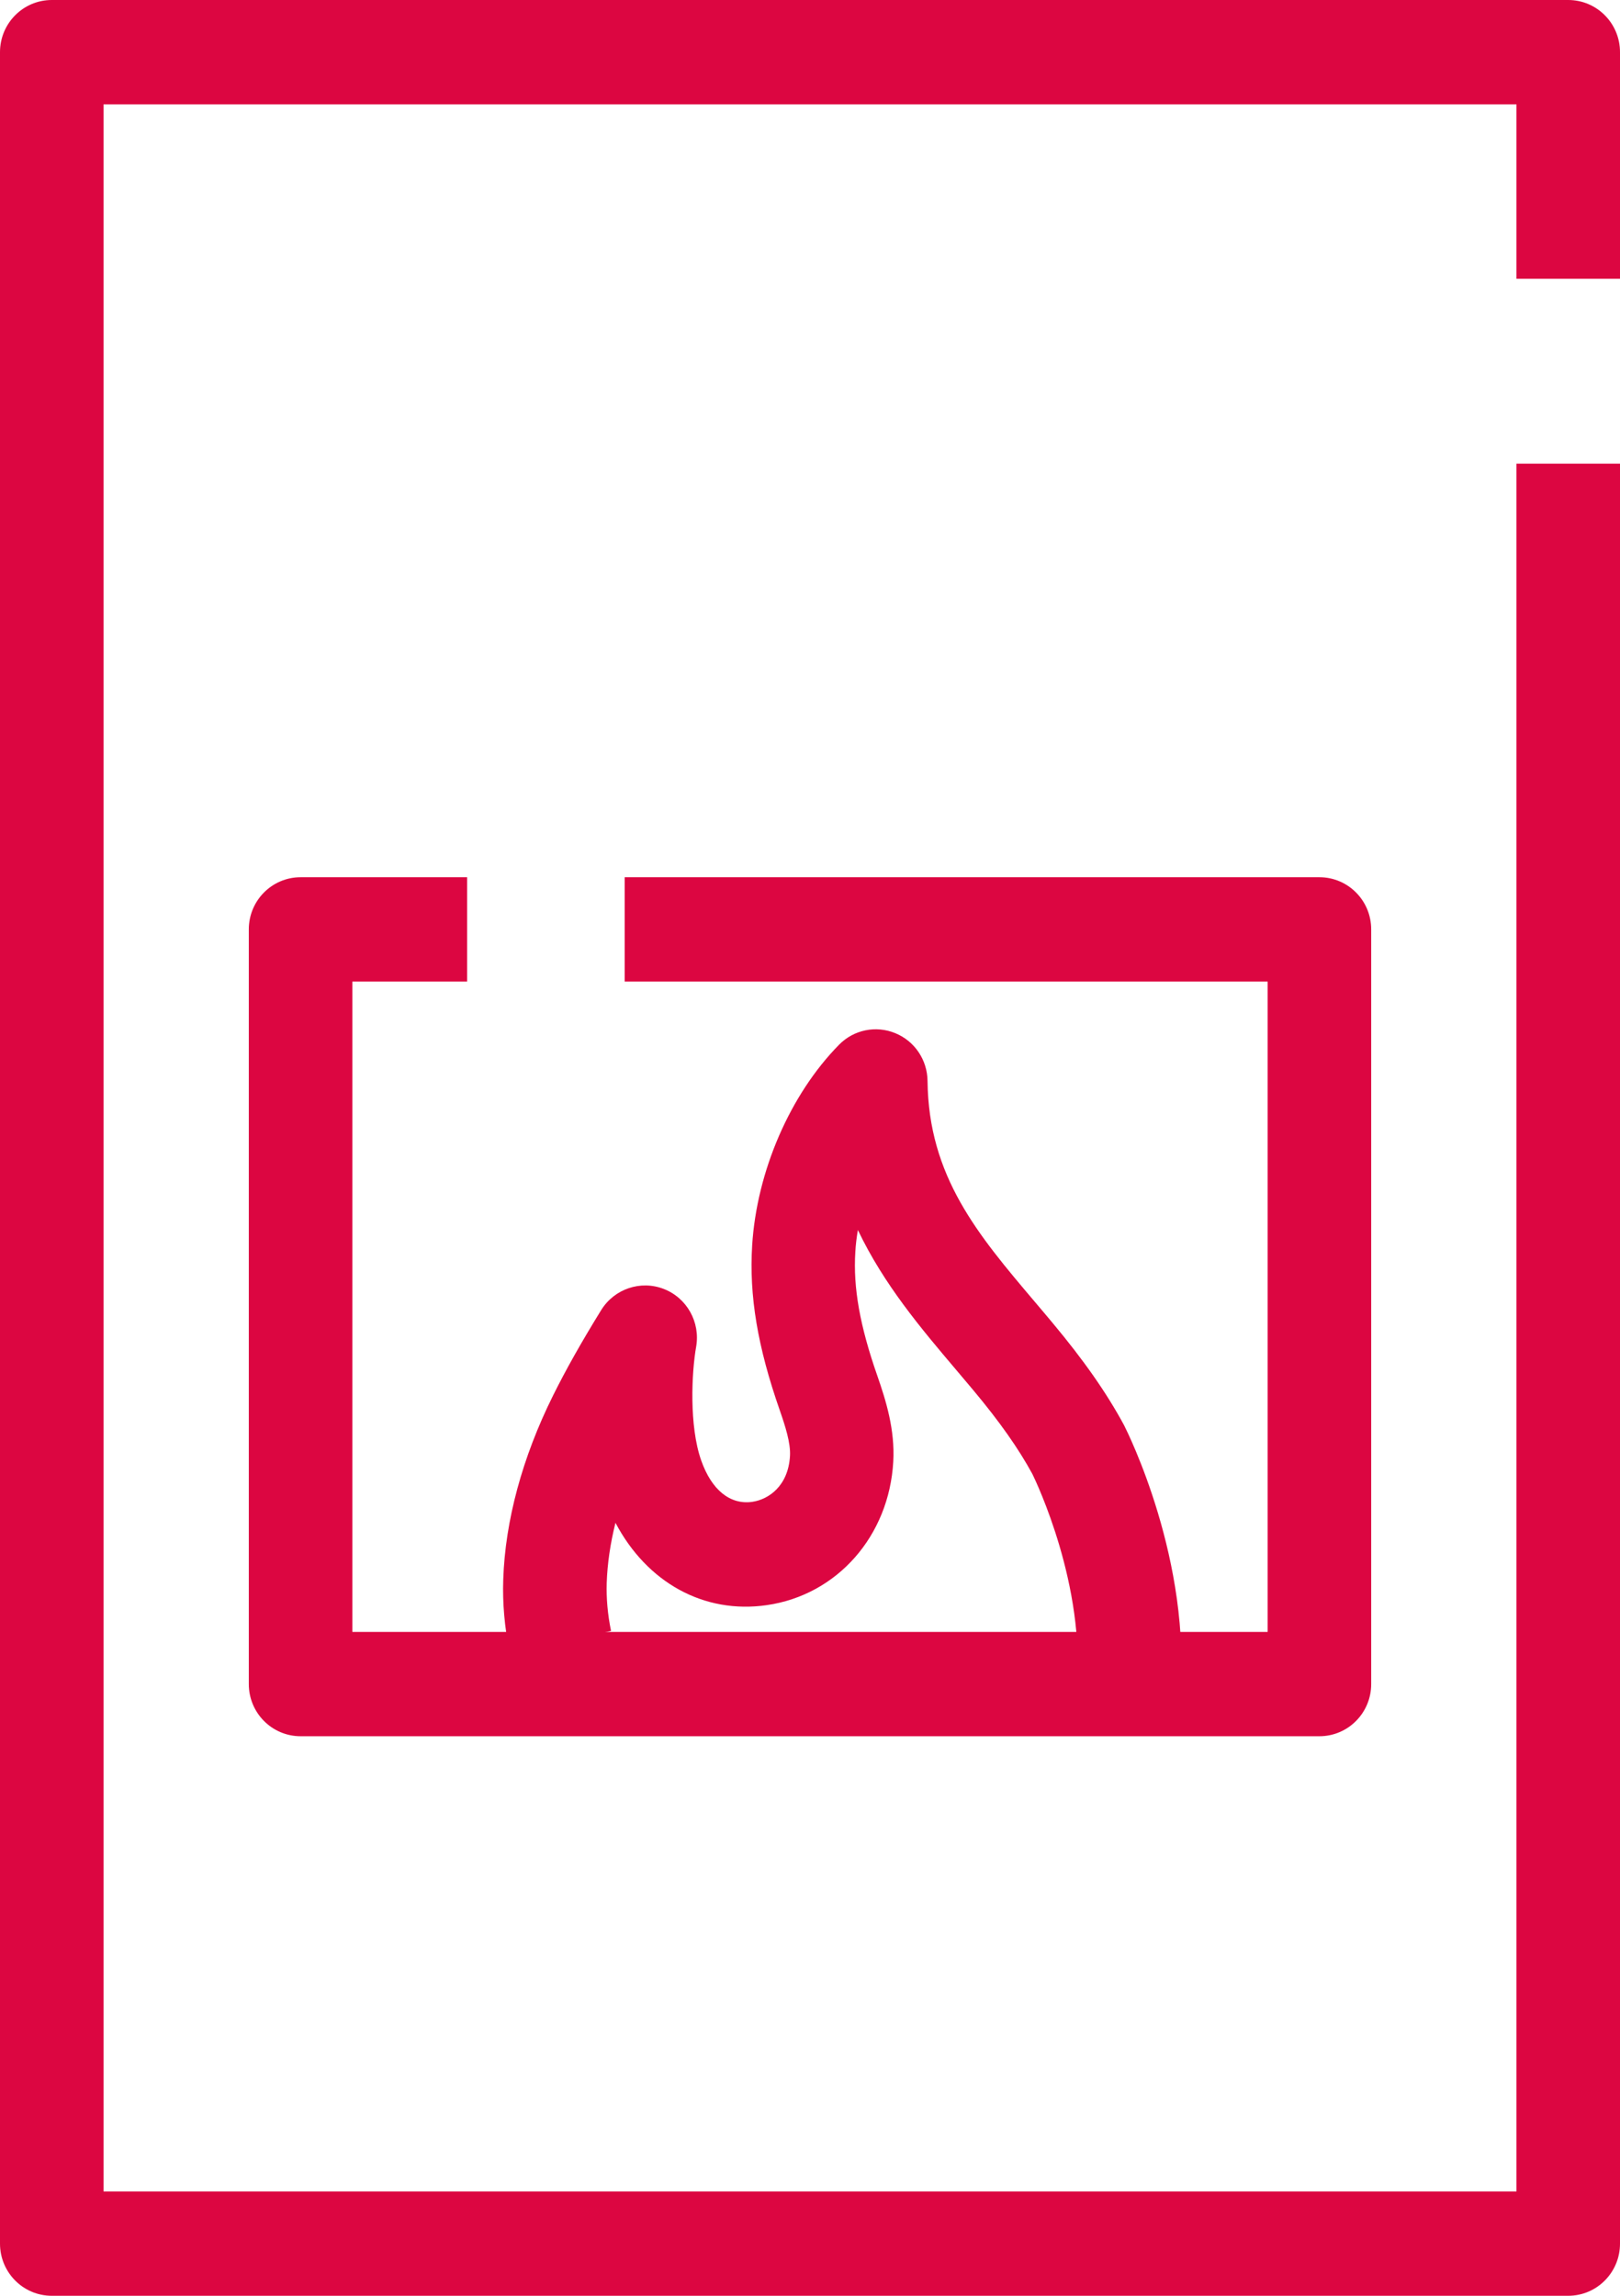<?xml version="1.0" encoding="UTF-8"?> <svg xmlns="http://www.w3.org/2000/svg" width="60" height="85" viewBox="0 0 60 85" fill="none"><g clip-path="url(#clip0_1184_5910)"><path d="M58.082 85H1.918C0.858 85 0 84.136 0 83.068V1.932C0 0.864 0.858 0 1.918 0H58.082C59.142 0 60 0.864 60 1.932V10.322H56.165V3.863H3.835V81.137H56.165V17.166H60V83.068C60 84.136 59.142 85 58.082 85Z" fill="#DC0641"></path><path d="M48.867 64.283H11.133C10.073 64.283 9.215 63.419 9.215 62.351V34.41C9.215 33.343 10.073 32.479 11.133 32.479H17.3V36.342H13.05V60.42H46.95V36.342H23.137V32.479H48.867C49.927 32.479 50.785 33.343 50.785 34.41V62.351C50.785 63.419 49.927 64.283 48.867 64.283Z" fill="#DC0641"></path><path d="M43.69 62.885L39.872 62.531C40.221 58.72 38.38 54.867 38.237 54.576C37.721 53.628 37.024 52.637 36.04 51.461C35.831 51.211 35.622 50.962 35.409 50.713C34.123 49.196 32.739 47.566 31.773 45.54C31.728 45.81 31.693 46.08 31.679 46.351C31.595 47.671 31.846 49.087 32.495 50.941C32.812 51.854 33.15 52.929 33.084 54.116C32.93 56.869 31.006 59.054 28.401 59.429C26.069 59.767 23.96 58.59 22.795 56.381C22.603 57.147 22.495 57.895 22.471 58.604C22.453 59.176 22.506 59.774 22.631 60.385L18.873 61.161C18.688 60.255 18.608 59.352 18.639 58.478C18.709 56.314 19.343 53.965 20.477 51.682C20.947 50.734 21.515 49.722 22.265 48.507C22.75 47.721 23.723 47.39 24.58 47.721C25.438 48.051 25.943 48.95 25.783 49.863C25.616 50.811 25.518 52.792 25.971 54.074C26.355 55.166 27.042 55.721 27.861 55.605C28.468 55.517 29.196 55.018 29.259 53.902C29.287 53.424 29.078 52.785 28.883 52.223C28.056 49.859 27.742 47.973 27.858 46.108C28.028 43.369 29.263 40.521 31.076 38.681C31.619 38.126 32.442 37.957 33.157 38.252C33.875 38.544 34.346 39.243 34.353 40.022C34.391 43.559 36.218 45.712 38.335 48.209C38.551 48.465 38.77 48.721 38.983 48.978C40.144 50.368 40.984 51.57 41.626 52.757C41.633 52.771 41.64 52.785 41.647 52.799C41.748 53.002 44.164 57.803 43.697 62.889L43.69 62.885Z" fill="#DC0641"></path></g><defs><clipPath id="clip0_1184_5910"><rect width="60" height="85" fill="white"></rect></clipPath></defs></svg> 